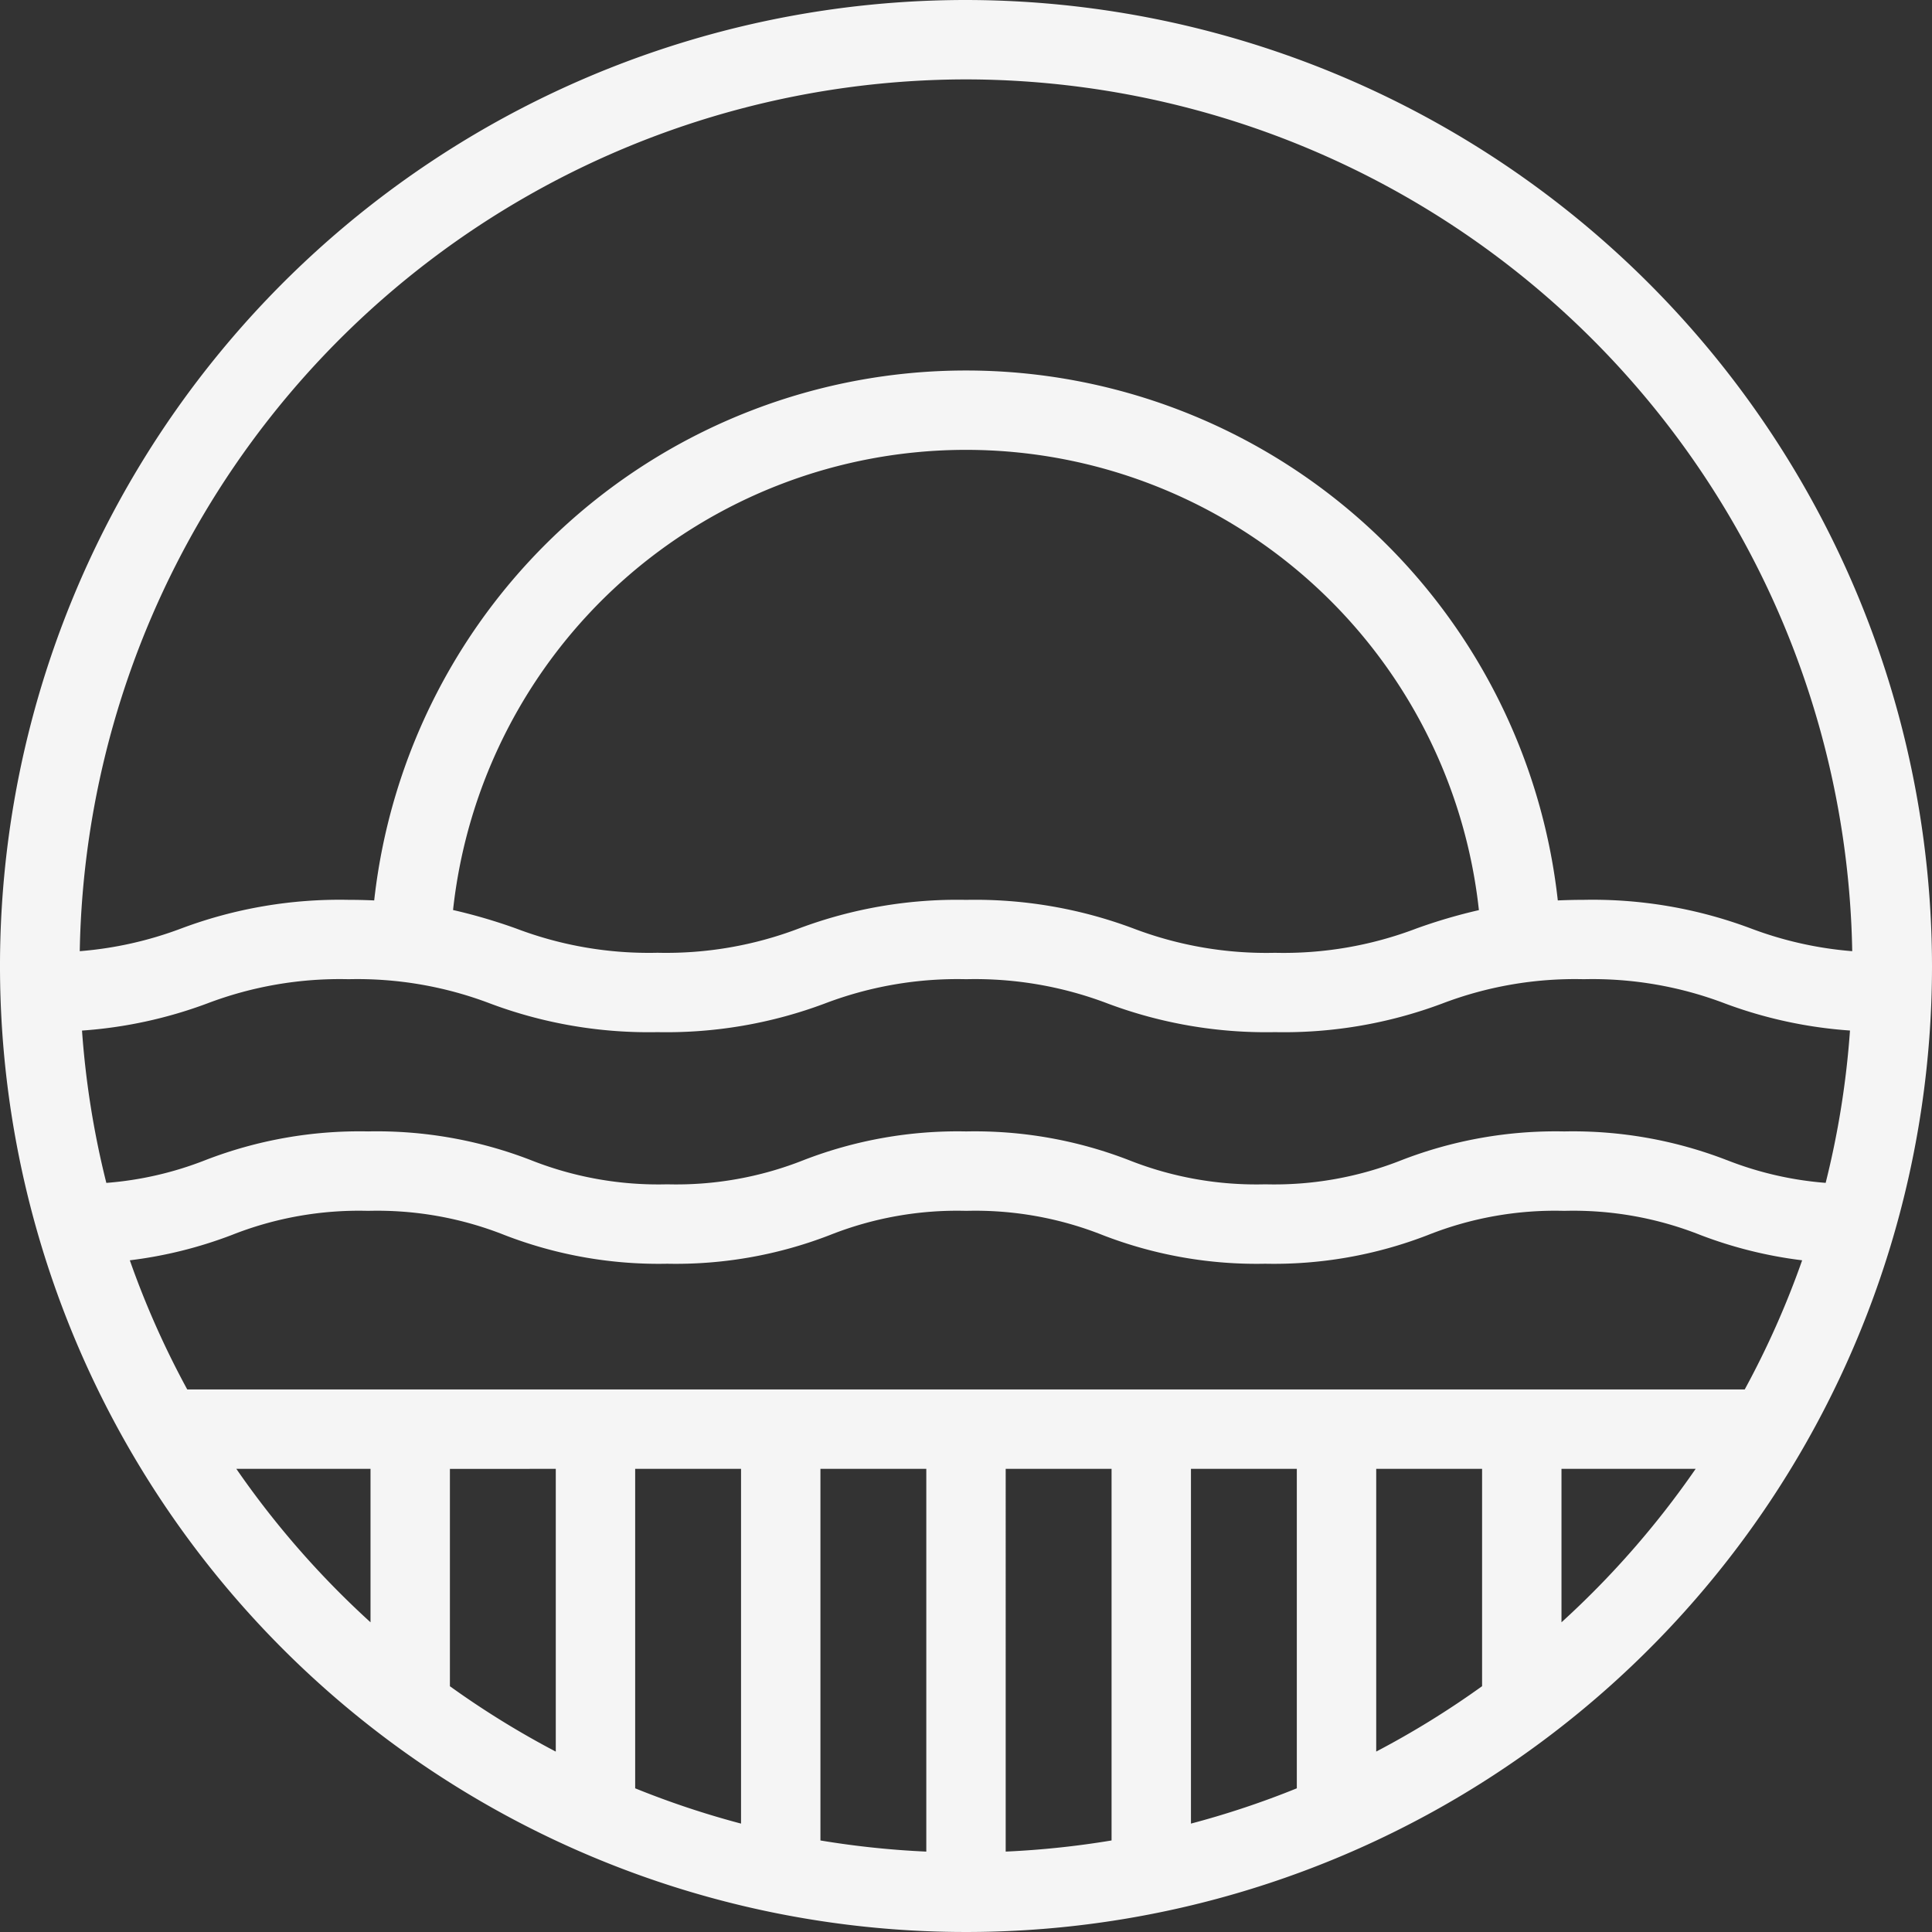 <svg xmlns="http://www.w3.org/2000/svg" id="bia_icon_white" data-name="bia icon white" width="200" height="200" viewBox="0 0 200 200"><rect x="0" y="0" width="200" height="200" fill="#333333" stroke="none"/><path id="Path_130" data-name="Path 130" d="M100,0A100,100,0,1,0,200,100,100.114,100.114,0,0,0,100,0M57.534,152.055v29.271a91.852,91.852,0,0,1-10.959-6.767v-22.5Zm8.219,0H76.712v36.723a91.275,91.275,0,0,1-10.959-3.652Zm19.178,0H95.89v39.622a91.868,91.868,0,0,1-10.959-1.153Zm19.178,0h10.959v38.468a91.868,91.868,0,0,1-10.959,1.153Zm19.178,0h10.959v33.071a91.276,91.276,0,0,1-10.959,3.652Zm19.178,0h10.959v22.5a91.851,91.851,0,0,1-10.959,6.767ZM19.384,143.836a91.378,91.378,0,0,1-5.945-13.37,44.637,44.637,0,0,0,10.553-2.619,35.731,35.731,0,0,1,14.112-2.5,35.736,35.736,0,0,1,14.115,2.5,44.188,44.188,0,0,0,16.855,2.975,44.138,44.138,0,0,0,16.847-2.975,35.685,35.685,0,0,1,14.1-2.5,35.711,35.711,0,0,1,14.107,2.5,44.16,44.16,0,0,0,16.852,2.975,44.122,44.122,0,0,0,16.844-2.975,35.68,35.68,0,0,1,14.1-2.5,35.654,35.654,0,0,1,14.1,2.5,44.617,44.617,0,0,0,10.534,2.619,91.378,91.378,0,0,1-5.945,13.37ZM178.773,120.1a44.121,44.121,0,0,0-16.844-2.975,44.133,44.133,0,0,0-16.844,2.975,35.73,35.73,0,0,1-14.1,2.5,35.765,35.765,0,0,1-14.11-2.5,44.155,44.155,0,0,0-16.849-2.975A44.127,44.127,0,0,0,83.178,120.1a35.735,35.735,0,0,1-14.1,2.5,35.781,35.781,0,0,1-14.112-2.5A44.181,44.181,0,0,0,38.1,117.123,44.176,44.176,0,0,0,21.249,120.1a35.443,35.443,0,0,1-10.241,2.353A91.152,91.152,0,0,1,8.49,106.685a46.252,46.252,0,0,0,12.94-2.8,38.628,38.628,0,0,1,14.658-2.518,38.628,38.628,0,0,1,14.658,2.518,46.735,46.735,0,0,0,17.321,2.962,46.707,46.707,0,0,0,17.312-2.962,38.557,38.557,0,0,1,14.644-2.518,38.579,38.579,0,0,1,14.649,2.518,46.73,46.73,0,0,0,17.318,2.962,46.708,46.708,0,0,0,17.312-2.962,38.541,38.541,0,0,1,14.641-2.518,38.541,38.541,0,0,1,14.641,2.518,46.1,46.1,0,0,0,12.926,2.795,91.182,91.182,0,0,1-2.518,15.77,35.413,35.413,0,0,1-10.219-2.353M46.9,94.205a53.41,53.41,0,0,1,106.195.011,55.673,55.673,0,0,0-6.466,1.9,38.6,38.6,0,0,1-14.644,2.518,38.661,38.661,0,0,1-14.652-2.518,46.655,46.655,0,0,0-17.315-2.962A46.65,46.65,0,0,0,82.71,96.112,38.6,38.6,0,0,1,68.066,98.63a38.666,38.666,0,0,1-14.655-2.518A56.458,56.458,0,0,0,46.9,94.205M100,8.219a91.87,91.87,0,0,1,91.742,90.247,38.227,38.227,0,0,1-10.49-2.353,46.633,46.633,0,0,0-17.31-2.962c-.948,0-1.825.025-2.679.06a61.637,61.637,0,0,0-122.526,0c-.844-.036-1.712-.06-2.649-.06a46.678,46.678,0,0,0-17.321,2.962,38.359,38.359,0,0,1-10.51,2.353A91.87,91.87,0,0,1,100,8.219M24.466,152.055h13.89V167.94a92.592,92.592,0,0,1-13.89-15.885M161.644,167.94V152.055h13.89a92.591,92.591,0,0,1-13.89,15.885" fill="#f5f5f5"></path></svg>